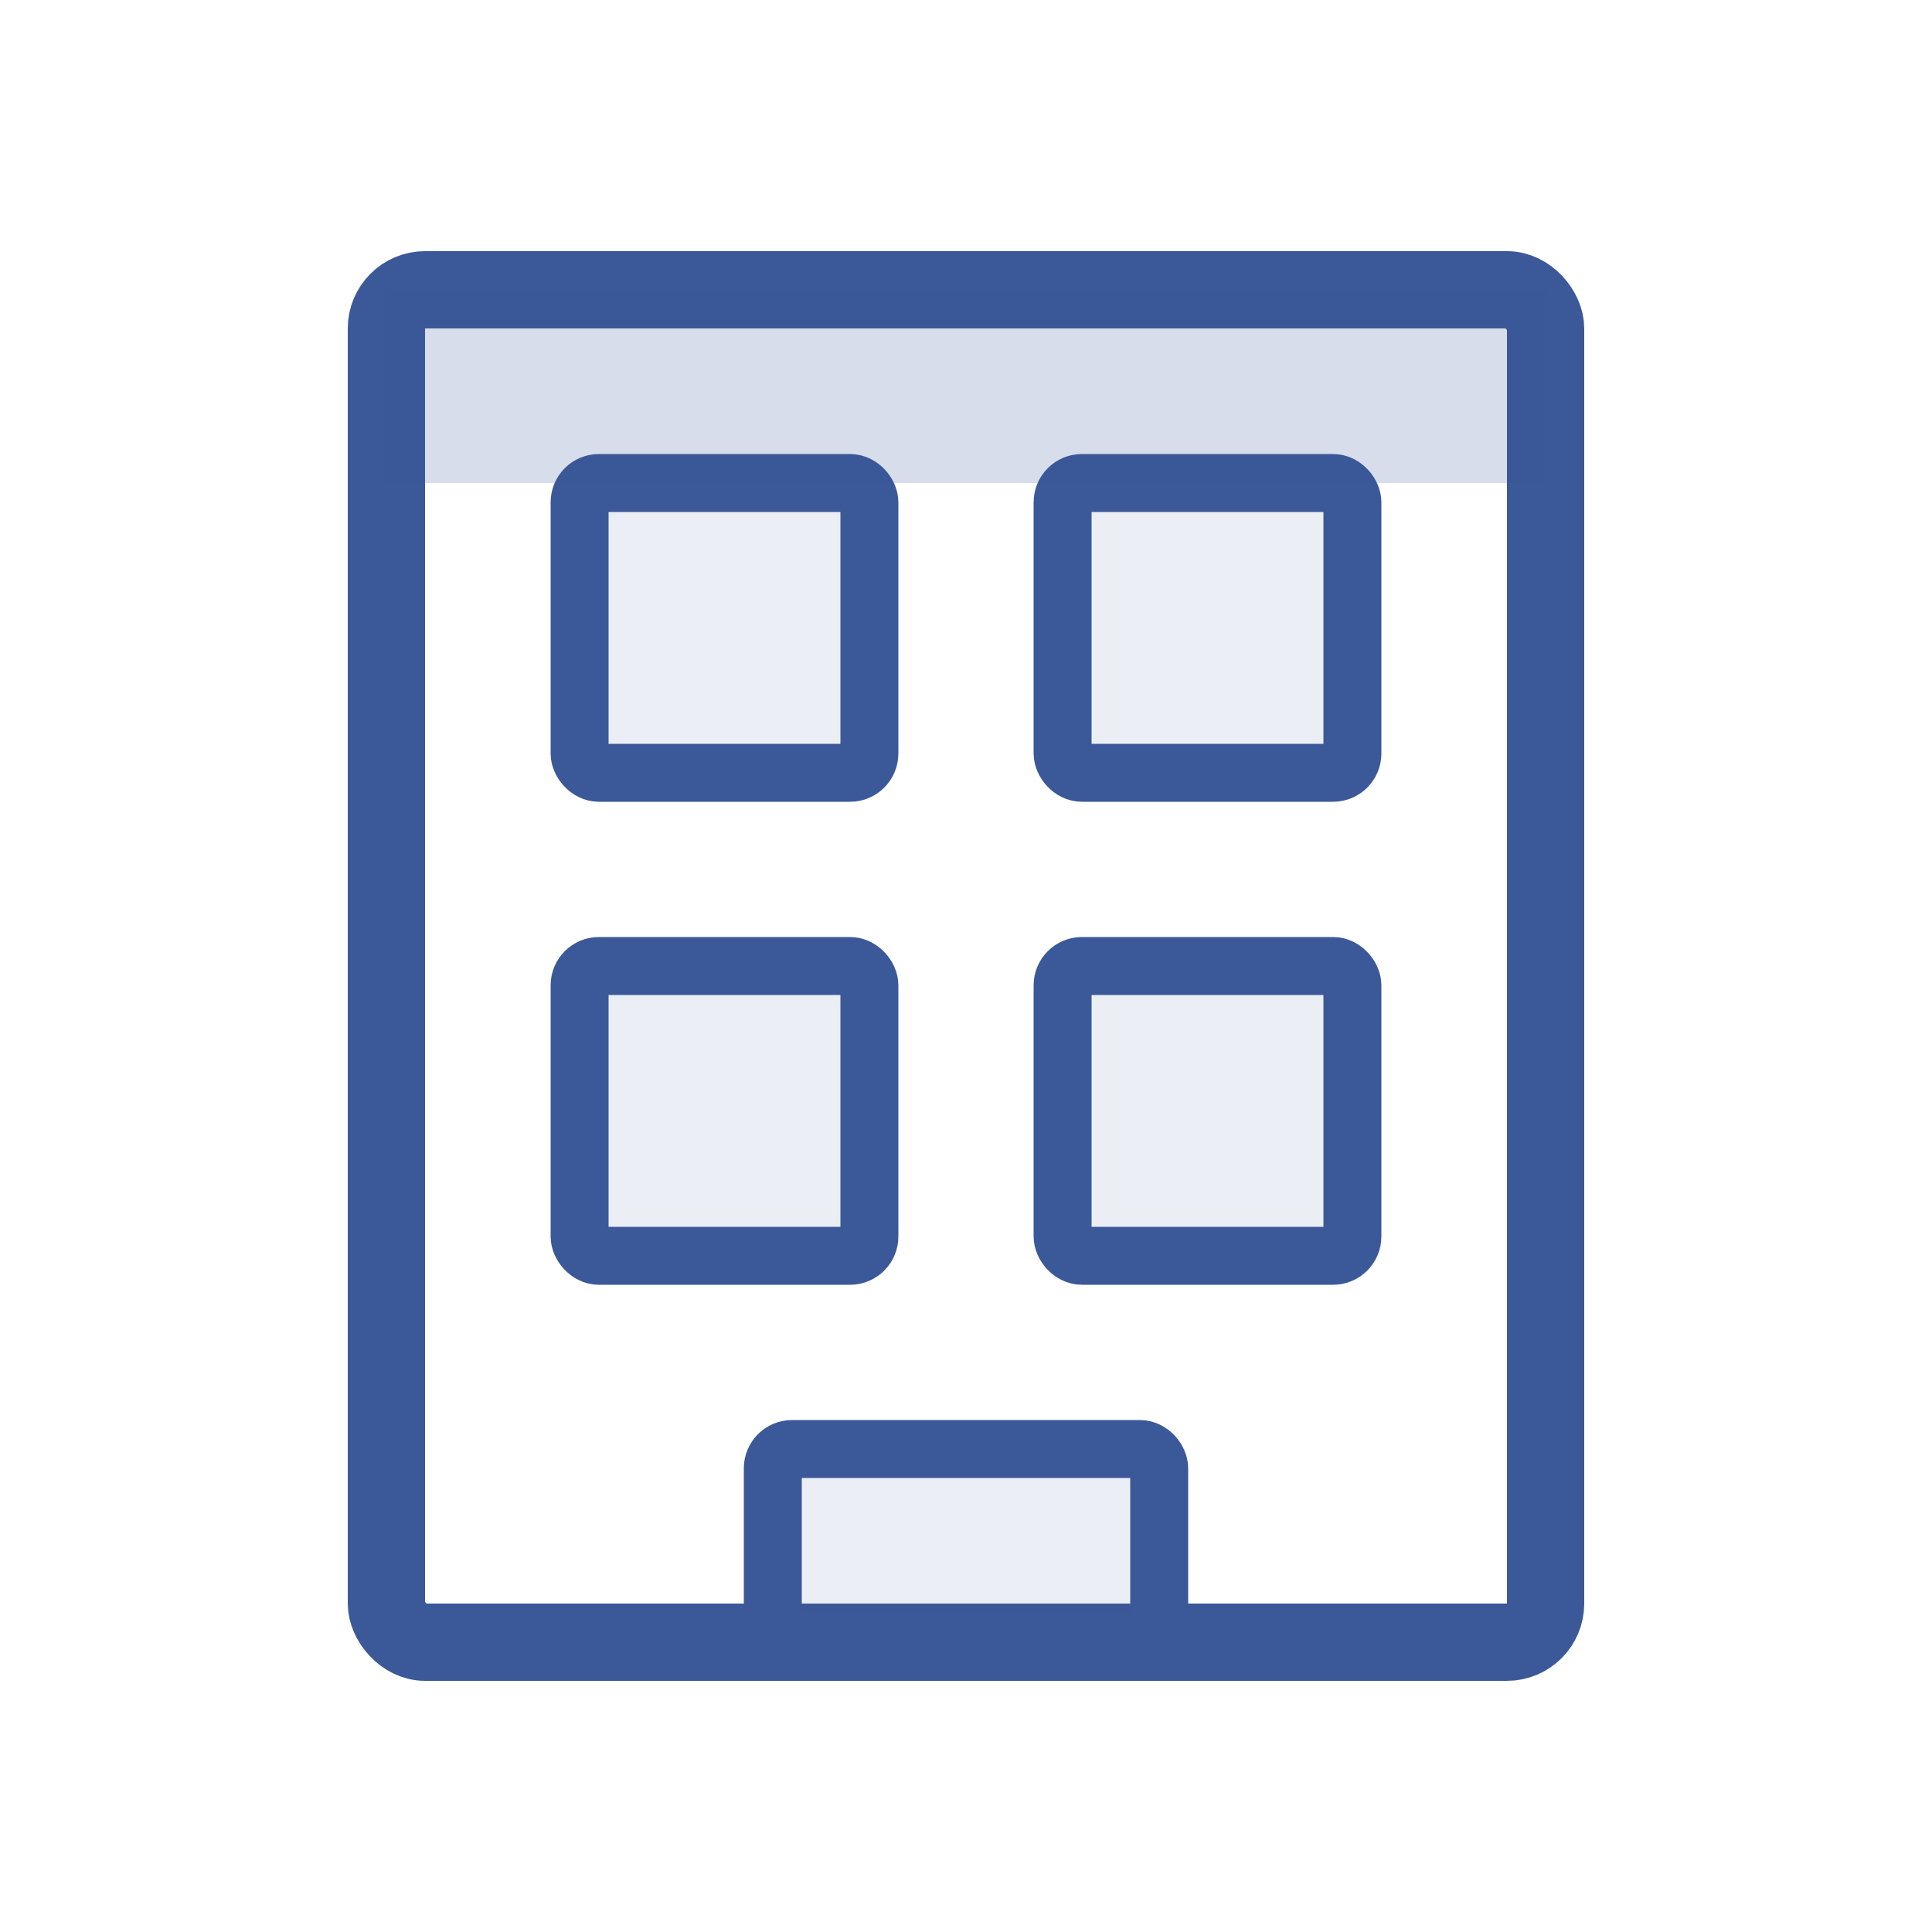 <svg width="100" height="100" viewBox="0 0 100 100" fill="none" xmlns="http://www.w3.org/2000/svg">
  <rect x="20" y="15" width="60" height="70" rx="2" stroke="#3b5998" stroke-width="4" stroke-linecap="round" stroke-linejoin="round"/>
  <rect x="30" y="25" width="15" height="15" rx="1" stroke="#3b5998" stroke-width="3" fill="#3b5998" fill-opacity="0.1"/>
  <rect x="55" y="25" width="15" height="15" rx="1" stroke="#3b5998" stroke-width="3" fill="#3b5998" fill-opacity="0.1"/>
  <rect x="30" y="50" width="15" height="15" rx="1" stroke="#3b5998" stroke-width="3" fill="#3b5998" fill-opacity="0.1"/>
  <rect x="55" y="50" width="15" height="15" rx="1" stroke="#3b5998" stroke-width="3" fill="#3b5998" fill-opacity="0.1"/>
  <rect x="40" y="75" width="20" height="10" rx="1" stroke="#3b5998" stroke-width="3" fill="#3b5998" fill-opacity="0.1"/>
  <path d="M20 15H80V25H20V15Z" fill="#3b5998" fill-opacity="0.2"/>
</svg> 